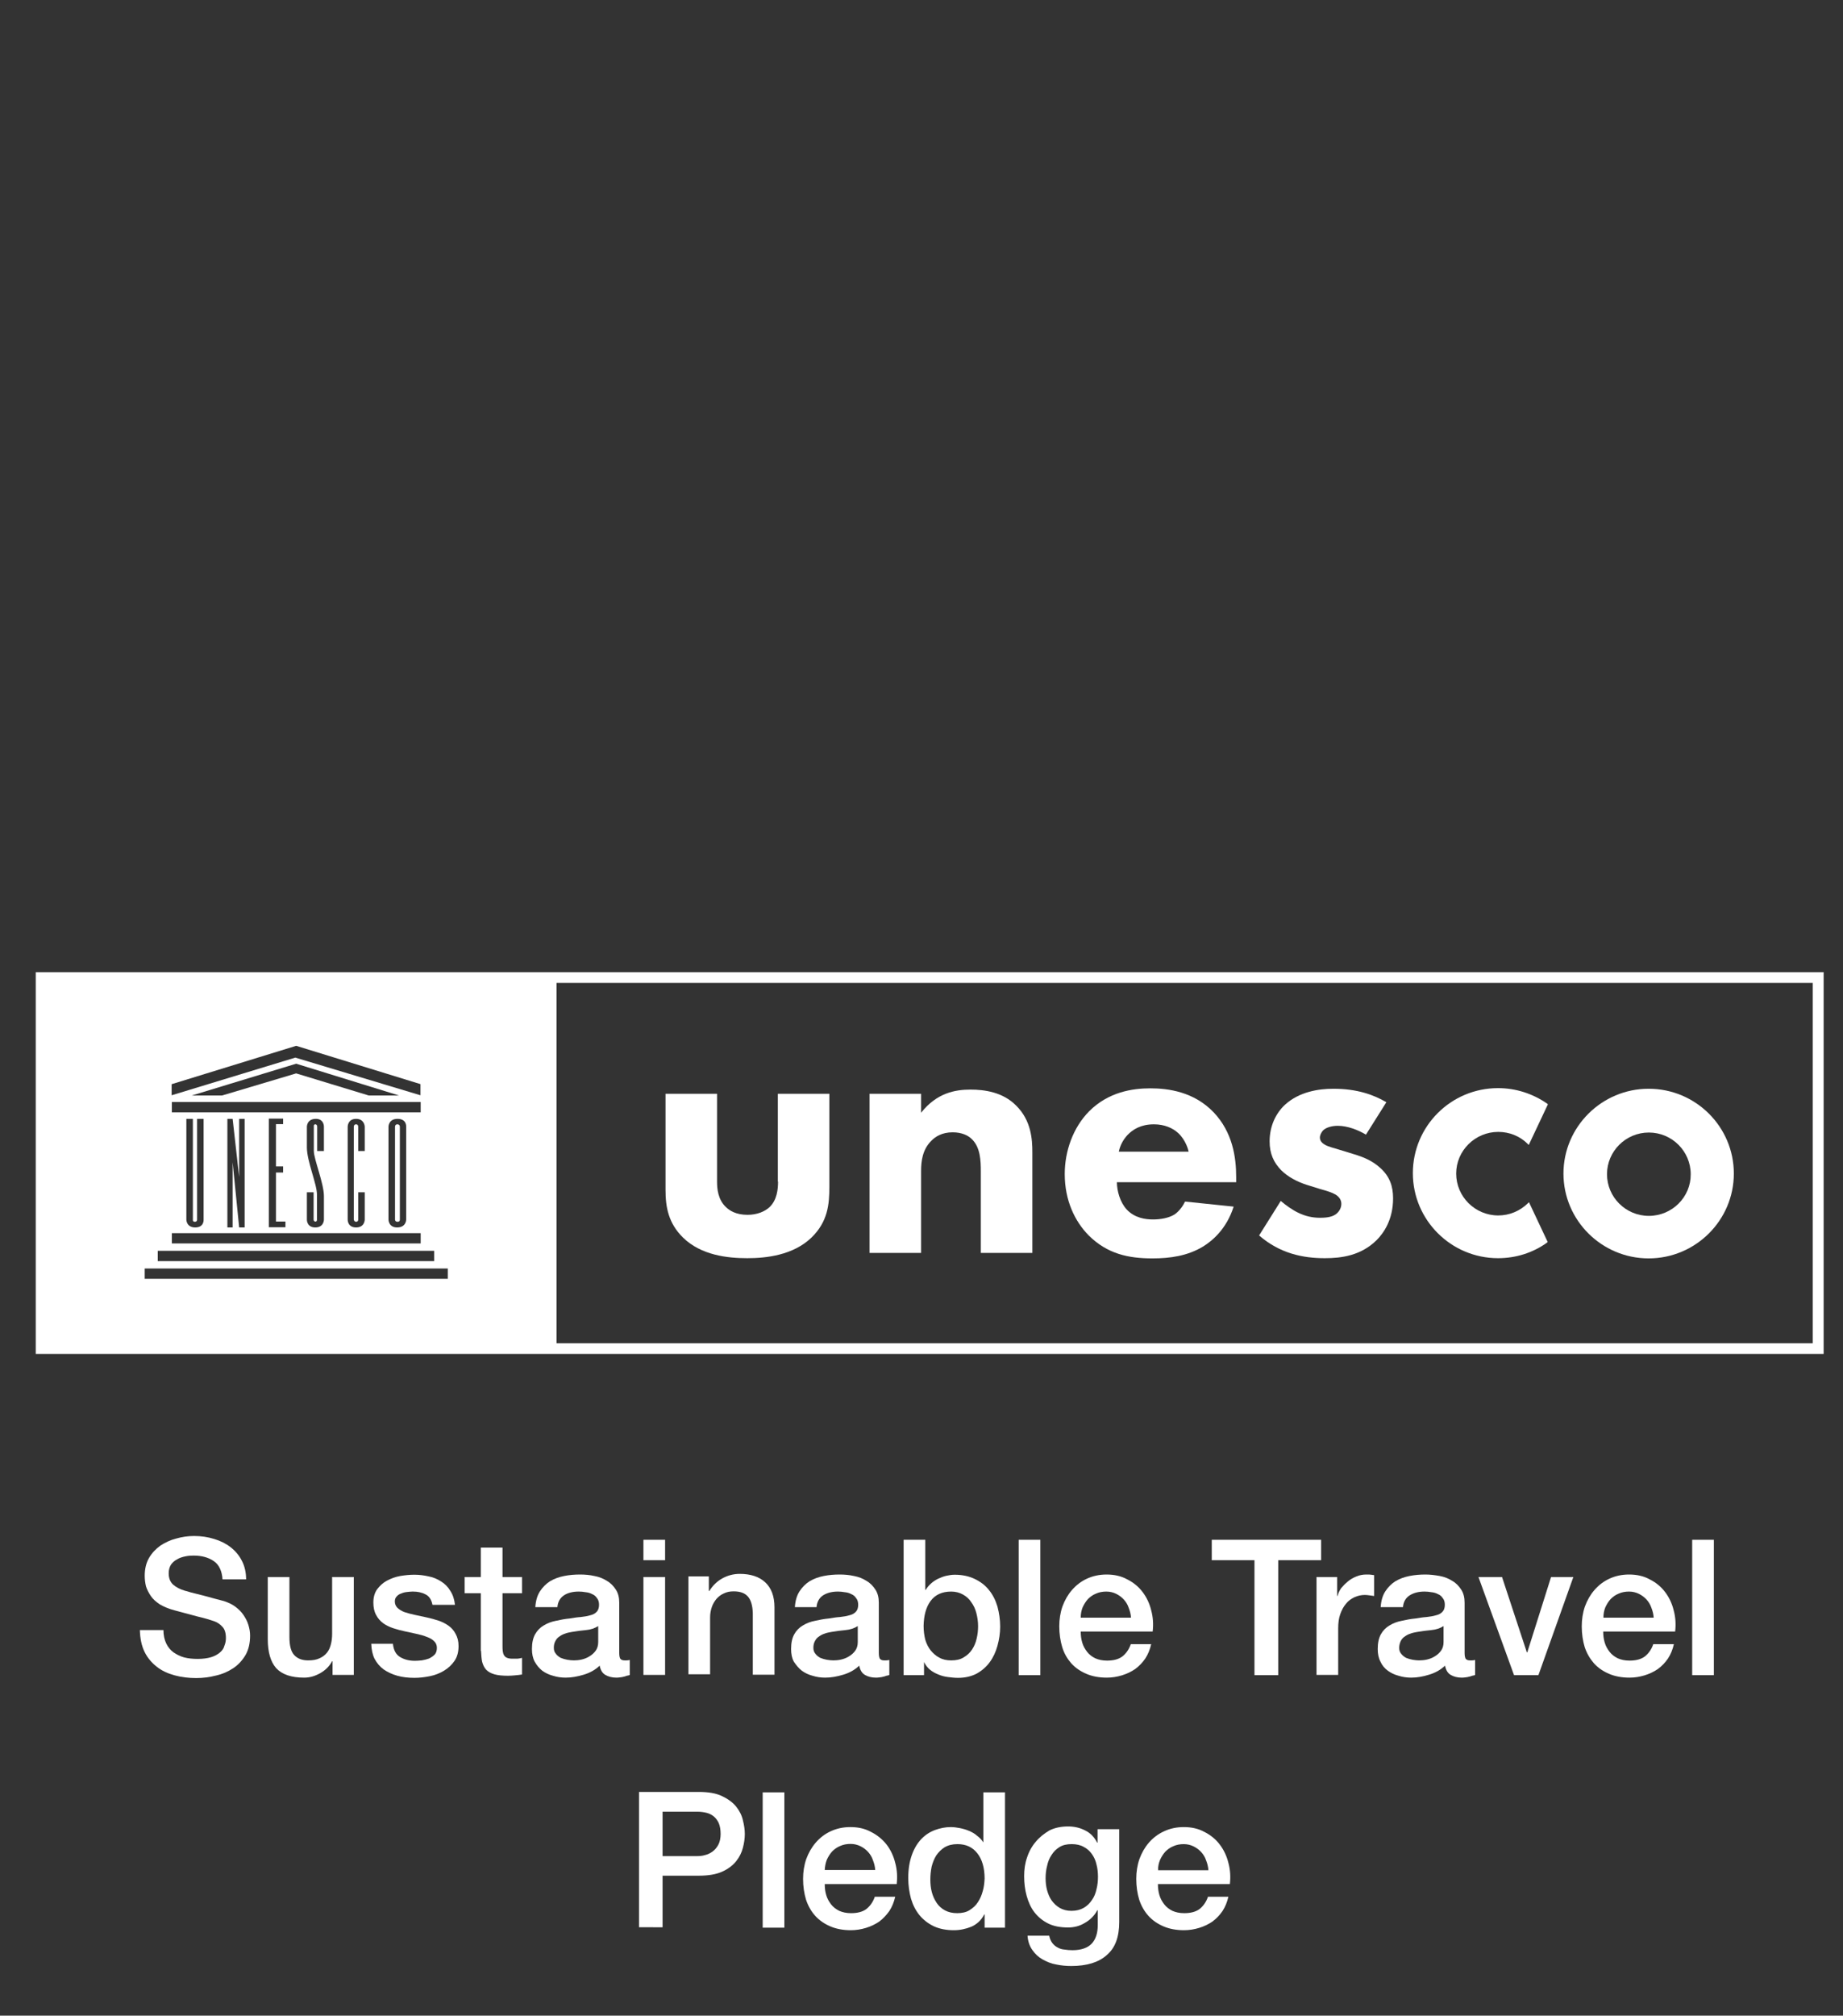 <?xml version="1.0" encoding="utf-8"?>
<!-- Generator: Adobe Illustrator 26.4.0, SVG Export Plug-In . SVG Version: 6.00 Build 0)  -->
<svg version="1.1" id="Layer_1" xmlns="http://www.w3.org/2000/svg" xmlns:xlink="http://www.w3.org/1999/xlink" x="0px" y="0px"
	 viewBox="0 0 876.2 957.7" style="enable-background:new 0 0 876.2 957.7;" xml:space="preserve">
<rect x="0" y="0" width="876.2" height="957.7" fill="#333333" stroke="none"/>
<style type="text/css">
	.st0{fill:#FFFFFF;}
	.st1{fill:none;}
</style>
<path class="st0" d="M187.8,535.3v44.2c0,0,0,1,1.2,1c1.2,0,1.1-1,1.1-1v-44.2c0,0,0-1.1-1.2-1.1
	C187.8,534.2,187.8,535.3,187.8,535.3z"/>
<rect x="81.7" y="585.9" class="st1" width="118.3" height="4.9"/>
<path class="st1" d="M154,546.9v-11.6c0,0,0.1-3.8-4-3.7c-4.1,0.1-4.1,3.7-4.1,3.7v9.9c0,6.5,4.8,17.4,4.8,22.4v11.9
	c0,0,0,1-0.8,0.9c-0.8-0.1-0.8-0.9-0.8-0.9v-13h-3.2v13c0,0-0.1,3.7,4,3.7c4.1,0,4.1-3.7,4.1-3.7s0-8.7,0-11.2
	c0-6.1-4.8-17.6-4.8-21.4v-11.6c0,0-0.1-1.1,0.7-1.1c0.9,0,0.9,1.1,0.9,1.1v11.6H154z"/>
<polygon class="st1" points="134.6,534.2 134.6,531.6 127.8,531.6 127.8,583.2 135.7,583.2 135.7,580.5 131.3,580.5 131.3,557.1 
	134.6,557.1 134.6,554.3 131.3,554.3 131.3,534.2 "/>
<rect x="75" y="594.3" class="st1" width="131.4" height="4.9"/>
<path class="st1" d="M91.7,531.6h-3.1v47.9c0,0,0,3.7,4.2,3.7c4.2,0,4-3.7,4-3.7v-47.9h-3.1v48c0,0,0,0.9-1.1,0.9
	c-1.1,0-0.9-1.1-0.9-1.1V531.6z"/>
<polygon class="st1" points="105.6,520.5 140.8,510 175.3,520.5 189.7,520.5 140.8,505.4 91.2,520.5 "/>
<polygon class="st1" points="200,520.5 200,515.1 140.8,497 81.7,515.1 81.7,520.5 140.4,502.6 "/>
<path class="st1" d="M184.7,535.3v44.2c0,0,0,3.7,4.1,3.7c4.3,0,4.3-3.7,4.3-3.7v-44.2c0,0,0.3-3.7-4.1-3.7
	C184.7,531.6,184.7,535.3,184.7,535.3z"/>
<rect x="81.7" y="523.6" class="st1" width="118.3" height="4.9"/>
<path class="st1" d="M173.4,546.9v-11.6c0,0-0.1-3.7-4.1-3.7s-4,3.7-4,3.7v44.2c0,0-0.1,3.7,4,3.7s4.1-3.7,4.1-3.7v-13h-3.1v13
	c0,0,0,1-1,1c-0.9,0-1.1-1-1.1-1v-44.2c0,0,0-1.1,1.1-1.1c1,0,1,1.1,1,1.1v11.6H173.4z"/>
<polygon class="st1" points="110.6,531.6 108.1,531.6 108.1,583.2 110.6,583.2 110.6,552.2 113.7,583.2 116.3,583.2 116.3,531.6 
	113.7,531.6 113.7,559.1 "/>
<path class="st1" d="M355.4,597.8c9,0,21.8-1.4,30.5-9.8c7.7-7.5,8.5-15.6,8.5-24.2v-44.1h-24.5v41.7c0,3.7-0.5,8.8-4.1,12.2
	c-2.2,2-5.8,3.6-10.4,3.6c-5.5,0-8.5-2-10.2-3.6c-3.9-3.6-4.3-8.8-4.3-12.2v-41.7h-24.5v45.6c0,8.3,1.4,15.9,8.3,22.7
	C333.4,596.5,346,597.8,355.4,597.8z"/>
<path class="st1" d="M437.9,556.5c0-4.9,0.7-10.3,4.8-14.4c1.9-2,5.1-4.1,10.2-4.1c4.4,0,7.5,1.5,9.3,3.4c3.9,3.9,4.1,10.2,4.1,15.1
	v38.8h24.5v-47.8c0-6.1-0.5-15.1-7.7-22.2c-6.4-6.4-15.1-7.6-21.8-7.6c-7.2,0-16,1.5-23.5,11v-9h-24.5v75.6h24.5V556.5z"/>
<path class="st1" d="M547.9,597.8c8.5,0,16.7-1.2,24-5.6c4.4-2.7,11.2-8.3,14.6-19l-23.1-2.4c-2,4.2-4.9,6.1-5.3,6.3
	c-2.6,1.5-6.3,2.2-9.9,2.2c-3.7,0-8.8-0.7-12.6-4.8c-3.1-3.4-4.6-8.8-4.6-12.9h56.7h0v-2.5c0-9.3-1.7-21.2-10.7-30.7
	c-9.4-9.8-21.6-11.4-30.1-11.4c-8.5,0-19.9,1.7-29.1,10.9c-7.7,7.8-11.6,19-11.6,29.8c0,12.6,4.8,22.5,11.4,29.2
	C526.5,595.8,536.5,597.8,547.9,597.8z"/>
<rect x="68.8" y="602.7" class="st1" width="144.1" height="4.9"/>
<path class="st1" d="M635.2,576.8c-2.2,1.7-6.1,1.7-7.7,1.7c-3.2,0-6.8-0.7-10.2-2.4c-2.6-1.2-6-3.6-8.3-5.6L598.6,587
	c9.9,8.6,20.9,10.8,31.2,10.8c8,0,17.2-1.2,24.7-8.6c3.4-3.4,7.8-9.8,7.8-19.8c0-5.8-1.5-10.3-6-14.4c-3.9-3.6-8.3-5.3-12.6-6.6
	l-6.5-2c-3.1-1-5.6-1.5-7.3-2.5c-1.2-0.7-2.4-1.7-2.4-3.4c0-1.2,0.7-2.5,1.5-3.4c1.5-1.5,4.4-2.2,7-2.2c4.7,0,9.7,2,13.4,4.2
	l9.7-15.4c-6.1-3.6-14-6.4-25.2-6.4c-7,0-16.2,1.4-23,7.6c-4.4,4.1-7.3,10.2-7.3,17.4c0,5.8,1.9,10,5.5,13.7c3.2,3.2,7.8,5.6,12.3,7
	l6.1,1.9c3.6,1,5.8,1.7,7.5,2.7c2.2,1.4,2.7,3.1,2.7,4.4C637.8,573.8,636.8,575.7,635.2,576.8z"/>
<ellipse class="st1" cx="783.8" cy="557.6" rx="40.5" ry="40.3"/>
<path class="st1" d="M712.2,597.9c8.4,0,16.5-2.5,23.3-7.4l0.3-0.3l-8.9-18.9l-0.5,0.5c-3.8,3.7-8.8,5.8-14.1,5.8
	c-11,0-20-8.9-20-19.9c0-11,8.9-19.9,20-19.9c5.3,0,10.3,2,14,5.7l0.5,0.5l9.1-19.3l-0.3-0.3c-6.9-4.8-15-7.4-23.4-7.4
	c-22.4,0-40.5,18.1-40.5,40.4C671.6,579.8,689.8,597.9,712.2,597.9z"/>
<path class="st0" d="M17,461.9v181.4h850V461.9H17z M81.7,515.1l59.1-18.2l59.1,18.2v5.3l-59.5-17.9l-58.8,17.9V515.1z M189.7,520.5
	h-14.4L140.8,510l-35.2,10.5H91.2l49.6-15.1L189.7,520.5z M81.7,523.6H200v4.9H81.7V523.6z M193.1,535.3v44.2c0,0,0,3.7-4.3,3.7
	c-4.1,0-4.1-3.7-4.1-3.7v-44.2c0,0,0-3.7,4.3-3.7C193.4,531.6,193.1,535.3,193.1,535.3z M169.3,534.2c-1.1,0-1.1,1.1-1.1,1.1v44.2
	c0,0,0.2,1,1.1,1c1,0,1-1,1-1v-13h3.1v13c0,0,0,3.7-4.1,3.7s-4-3.7-4-3.7v-44.2c0,0,0-3.7,4-3.7s4.1,3.7,4.1,3.7v11.6h-3.1v-11.6
	C170.3,535.3,170.3,534.2,169.3,534.2z M149.9,534.2c-0.9,0-0.7,1.1-0.7,1.1v11.6c0,3.8,4.8,15.4,4.8,21.4c0,2.5,0,11.2,0,11.2
	s0,3.7-4.1,3.7c-4.1,0-4-3.7-4-3.7v-13h3.2v13c0,0,0,0.8,0.8,0.9c0.8,0.1,0.8-0.9,0.8-0.9v-11.9c0-5-4.8-15.9-4.8-22.4v-9.9
	c0,0,0-3.6,4.1-3.7c4.1-0.1,4,3.7,4,3.7v11.6h-3.2v-11.6C150.8,535.3,150.8,534.2,149.9,534.2z M134.6,554.3v2.8h-3.4v23.3h4.5v2.7
	h-7.9v-51.6h6.8v2.6h-3.4v20.1H134.6z M116.3,531.6v51.6h-2.6l-3.1-31v31h-2.5v-51.6h2.5l3.1,27.6v-27.6H116.3z M92.6,580.5
	c1.1,0,1.1-0.9,1.1-0.9v-48h3.1v47.9c0,0,0.3,3.7-4,3.7c-4.2,0-4.2-3.7-4.2-3.7v-47.9h3.1v47.8C91.7,579.4,91.5,580.5,92.6,580.5z
	 M81.7,585.9H200v4.9H81.7V585.9z M75,594.3h131.4v4.9H75V594.3z M212.9,607.6H68.8v-4.9h144.1V607.6z M861.9,638.2H264.6V467h597.2
	V638.2z"/>
<path class="st0" d="M712.3,537.8c5.3,0,10.3,2,14,5.7l0.5,0.5l9.1-19.3l-0.3-0.3c-6.9-4.8-15-7.4-23.4-7.4
	c-22.4,0-40.5,18.1-40.5,40.4c0,22.3,18.2,40.4,40.5,40.4c8.4,0,16.5-2.5,23.3-7.4l0.3-0.3l-8.9-18.9l-0.5,0.5
	c-3.8,3.7-8.8,5.8-14.1,5.8c-11,0-20-8.9-20-19.9C692.3,546.7,701.3,537.8,712.3,537.8z"/>
<path class="st0" d="M783.8,517.3c-22.3,0-40.5,18.1-40.5,40.3c0,22.2,18.2,40.3,40.5,40.3c22.3,0,40.5-18.1,40.5-40.3
	C824.3,535.4,806.2,517.3,783.8,517.3z M783.9,577.7c-11,0-19.9-8.9-19.9-19.8c0-10.9,8.9-19.8,19.9-19.8s19.9,8.9,19.9,19.8
	C803.9,568.8,794.9,577.7,783.9,577.7z"/>
<path class="st0" d="M369.9,561.4c0,3.7-0.5,8.8-4.1,12.2c-2.2,2-5.8,3.6-10.4,3.6c-5.5,0-8.5-2-10.2-3.6c-3.9-3.6-4.3-8.8-4.3-12.2
	v-41.7h-24.5v45.6c0,8.3,1.4,15.9,8.3,22.7c8.7,8.5,21.3,9.8,30.6,9.8c9,0,21.8-1.4,30.5-9.8c7.7-7.5,8.5-15.6,8.5-24.2v-44.1h-24.5
	V561.4z"/>
<path class="st0" d="M461.4,517.7c-7.2,0-16,1.5-23.5,11v-9h-24.5v75.6h24.5v-38.8c0-4.9,0.7-10.3,4.8-14.4c1.9-2,5.1-4.1,10.2-4.1
	c4.4,0,7.5,1.5,9.3,3.4c3.9,3.9,4.1,10.2,4.1,15.1v38.8h24.5v-47.8c0-6.1-0.5-15.1-7.7-22.2C476.8,518.9,468.1,517.7,461.4,517.7z"
	/>
<path class="st0" d="M656.3,555c-3.9-3.6-8.3-5.3-12.6-6.6l-6.5-2c-3.1-1-5.6-1.5-7.3-2.5c-1.2-0.7-2.4-1.7-2.4-3.4
	c0-1.2,0.7-2.5,1.5-3.4c1.5-1.5,4.4-2.2,7-2.2c4.7,0,9.7,2,13.4,4.2l9.7-15.4c-6.1-3.6-14-6.4-25.2-6.4c-7,0-16.2,1.4-23,7.6
	c-4.4,4.1-7.3,10.2-7.3,17.4c0,5.8,1.9,10,5.5,13.7c3.2,3.2,7.8,5.6,12.3,7l6.1,1.9c3.6,1,5.8,1.7,7.5,2.7c2.2,1.4,2.7,3.1,2.7,4.4
	c0,1.9-1,3.7-2.6,4.9c-2.2,1.7-6.1,1.7-7.7,1.7c-3.2,0-6.8-0.7-10.2-2.4c-2.6-1.2-6-3.6-8.3-5.6L598.6,587
	c9.9,8.6,20.9,10.8,31.2,10.8c8,0,17.2-1.2,24.7-8.6c3.4-3.4,7.8-9.8,7.8-19.8C662.3,563.6,660.7,559,656.3,555z"/>
<path class="st0" d="M509.3,790.3c2,2.2,4.4,3.8,7.2,5c2.8,1.2,6.1,1.8,9.7,1.8c2.5,0,4.9-0.4,7.2-1.1c2.3-0.7,4.4-1.7,6.3-3
	c1.9-1.4,3.5-3.1,4.8-5c1.3-2,2.2-4.2,2.8-6.8h-9.7c-0.9,2.6-2.3,4.5-4.1,5.9c-1.8,1.3-4.2,1.9-7.2,1.9c-2.2,0-4-0.4-5.6-1.1
	c-1.6-0.8-2.9-1.8-3.9-3.1c-1-1.3-1.8-2.7-2.3-4.4c-0.5-1.7-0.7-3.4-0.7-5.2h34.2c0.4-3.5,0.2-6.8-0.7-10.1
	c-0.8-3.3-2.2-6.2-4.1-8.7c-1.9-2.5-4.3-4.5-7.3-6c-2.9-1.6-6.2-2.3-9.8-2.3c-3.5,0-6.6,0.7-9.4,2c-2.8,1.3-5.1,3.1-7.1,5.4
	c-1.9,2.2-3.4,4.8-4.5,7.8c-1,2.9-1.5,6.1-1.5,9.4c0,3.6,0.5,6.9,1.4,9.9C505.9,785.6,507.4,788.1,509.3,790.3z M514.7,763.7
	c0.7-1.5,1.5-2.8,2.5-3.9c1.1-1.1,2.3-2,3.8-2.6c1.5-0.7,3.2-1,5-1c1.7,0,3.3,0.4,4.7,1.1c1.4,0.7,2.6,1.6,3.6,2.7
	c1,1.1,1.8,2.4,2.3,3.9c0.6,1.5,1,3.1,1.1,4.7h-23.9C513.8,766.8,514.1,765.2,514.7,763.7z"/>
<polygon class="st0" points="731.4,795.9 748,749.3 737.4,749.3 726.1,785.1 725.9,785.1 714.1,749.3 702.9,749.3 719.8,795.9 "/>
<polygon class="st0" points="596.4,795.9 607.7,795.9 607.7,741.3 628.1,741.3 628.1,731.6 576.1,731.6 576.1,741.3 596.4,741.3 "/>
<path class="st0" d="M757.8,790.3c2,2.2,4.4,3.8,7.2,5c2.8,1.2,6.1,1.8,9.7,1.8c2.5,0,4.9-0.4,7.2-1.1c2.3-0.7,4.4-1.7,6.3-3
	c1.9-1.4,3.5-3.1,4.8-5c1.3-2,2.2-4.2,2.8-6.8H786c-0.9,2.6-2.3,4.5-4.1,5.9c-1.8,1.3-4.2,1.9-7.2,1.9c-2.2,0-4-0.4-5.6-1.1
	c-1.6-0.8-2.9-1.8-3.9-3.1c-1-1.3-1.8-2.7-2.3-4.4c-0.5-1.7-0.7-3.4-0.7-5.2h34.2c0.4-3.5,0.2-6.8-0.7-10.1
	c-0.8-3.3-2.2-6.2-4.1-8.7c-1.9-2.5-4.3-4.5-7.3-6c-2.9-1.6-6.2-2.3-9.8-2.3c-3.5,0-6.6,0.7-9.4,2c-2.8,1.3-5.1,3.1-7.1,5.4
	c-1.9,2.2-3.4,4.8-4.5,7.8c-1,2.9-1.5,6.1-1.5,9.4c0,3.6,0.5,6.9,1.4,9.9C754.4,785.6,755.9,788.1,757.8,790.3z M763.2,763.7
	c0.7-1.5,1.5-2.8,2.5-3.9c1.1-1.1,2.3-2,3.8-2.6c1.5-0.7,3.2-1,5-1c1.7,0,3.3,0.4,4.7,1.1c1.4,0.7,2.6,1.6,3.6,2.7
	c1,1.1,1.8,2.4,2.3,3.9c0.6,1.5,1,3.1,1.1,4.7h-23.9C762.3,766.8,762.6,765.2,763.2,763.7z"/>
<path class="st0" d="M492.4,875.1c-1.8,2.1-3.2,4.6-4.1,7.4c-1,2.8-1.4,5.8-1.4,8.9c0,3.4,0.4,6.5,1.2,9.4c0.8,2.9,2,5.6,3.7,7.8
	c1.7,2.2,3.9,4,6.5,5.3c2.6,1.3,5.8,1.9,9.5,1.9c2.9,0,5.6-0.7,8-2.2c2.5-1.4,4.5-3.4,5.9-6h0.2v7.1c0,3.8-1,6.8-2.9,8.8
	c-1.9,2-5,3.1-9.1,3.1c-1.3,0-2.6-0.1-3.8-0.3c-1.2-0.1-2.3-0.4-3.3-1c-1-0.5-1.8-1.2-2.5-2.1c-0.7-0.9-1.2-2.1-1.5-3.5h-10.3
	c0.2,2.7,1,5,2.3,6.8c1.3,1.9,2.9,3.4,4.9,4.5c2,1.1,4.1,2,6.5,2.4c2.4,0.5,4.8,0.7,7.1,0.7c7.4,0,13-1.7,16.9-5.2
	c4-3.4,5.9-8.6,5.9-15.7v-44.1h-10.3v6.4h-0.2c-1.3-2.6-3.2-4.6-5.7-5.8c-2.5-1.3-5.2-1.9-8.1-1.9c-3.3,0-6.3,0.6-8.9,1.9
	C496.4,871.2,494.2,872.9,492.4,875.1z M497.8,886.6c0.4-2,1.1-3.7,2.1-5.2c1-1.6,2.2-2.8,3.8-3.8s3.5-1.4,5.8-1.4
	c2.2,0,4.1,0.4,5.7,1.3c1.6,0.8,2.9,2,3.9,3.4c1,1.4,1.8,3.1,2.2,5c0.5,1.9,0.7,3.8,0.7,5.8c0,2-0.2,4-0.7,5.9
	c-0.4,1.9-1.1,3.7-2.2,5.2c-1,1.5-2.2,2.7-3.9,3.7c-1.6,0.9-3.5,1.4-5.8,1.4c-2.2,0-4-0.5-5.6-1.4c-1.5-0.9-2.8-2.1-3.8-3.5
	c-1-1.4-1.7-3.1-2.2-4.9c-0.5-1.9-0.7-3.8-0.7-5.7C497.1,890.5,497.3,888.5,497.8,886.6z"/>
<path class="st0" d="M625.9,749.3v46.5h10.3v-22.1c0-2.6,0.3-4.9,1-6.8c0.7-2,1.6-3.6,2.7-4.9c1.1-1.4,2.5-2.4,4-3.1
	c1.6-0.7,3.2-1.1,5-1.1c0.7,0,1.4,0.1,2.2,0.2c0.8,0.1,1.5,0.2,2.2,0.3v-9.9c-0.5-0.1-1-0.1-1.4-0.2c-0.4-0.1-1.2-0.1-2.4-0.1
	c-1.6,0-3.1,0.3-4.6,0.9s-2.9,1.4-4.1,2.4c-1.2,1-2.2,2-3.2,3.2c-0.8,1.2-1.4,2.4-1.7,3.7h-0.2v-9H625.9z"/>
<path class="st0" d="M546.2,875.5c-1.9,2.2-3.4,4.8-4.5,7.8c-1,2.9-1.5,6.1-1.5,9.4c0,3.6,0.5,6.9,1.4,9.9c1,3,2.5,5.6,4.4,7.7
	c2,2.2,4.4,3.8,7.2,5c2.8,1.2,6.1,1.8,9.7,1.8c2.5,0,4.9-0.4,7.2-1.1c2.3-0.7,4.4-1.7,6.3-3c1.9-1.4,3.5-3.1,4.8-5
	c1.3-2,2.2-4.2,2.8-6.8h-9.7c-0.9,2.6-2.3,4.5-4.1,5.9c-1.8,1.3-4.2,1.9-7.2,1.9c-2.2,0-4-0.4-5.6-1.1c-1.6-0.8-2.9-1.8-3.9-3.1
	c-1-1.3-1.8-2.7-2.3-4.4c-0.5-1.7-0.7-3.4-0.7-5.2h34.2c0.4-3.5,0.2-6.8-0.7-10.1c-0.8-3.3-2.2-6.2-4.1-8.7c-1.9-2.5-4.3-4.5-7.3-6
	c-2.9-1.6-6.2-2.3-9.8-2.3c-3.5,0-6.6,0.7-9.4,2C550.6,871.4,548.2,873.2,546.2,875.5z M551.5,883.7c0.7-1.5,1.5-2.8,2.5-3.9
	c1.1-1.1,2.3-2,3.8-2.6c1.5-0.7,3.2-1,5-1c1.7,0,3.3,0.4,4.7,1.1c1.4,0.7,2.6,1.6,3.6,2.7c1,1.1,1.8,2.4,2.3,3.9
	c0.6,1.5,1,3.1,1.1,4.7h-23.9C550.5,886.8,550.9,885.2,551.5,883.7z"/>
<rect x="804.5" y="731.6" class="st0" width="10.3" height="64.3"/>
<path class="st0" d="M659.8,793.8c1.5,1.1,3.2,1.9,5.1,2.4c1.9,0.6,3.9,0.9,6,0.9c2.8,0,5.6-0.5,8.5-1.4c3-0.9,5.5-2.3,7.6-4.3
	c0.4,2.1,1.3,3.6,2.7,4.4s3.1,1.3,5.2,1.3c0.4,0,0.9,0,1.5-0.1s1.2-0.1,1.8-0.3c0.6-0.1,1.2-0.3,1.7-0.5c0.6-0.1,1.1-0.2,1.4-0.4
	v-7.1c-0.5,0.1-1,0.2-1.4,0.2s-0.8,0-1.1,0c-1,0-1.6-0.3-2-0.8c-0.3-0.5-0.5-1.4-0.5-2.7v-23.9c0-2.5-0.5-4.5-1.6-6.2
	c-1.1-1.7-2.5-3.2-4.3-4.2c-1.7-1.1-3.7-1.9-5.9-2.3s-4.5-0.7-6.8-0.7c-2.6,0-5.1,0.2-7.6,0.7s-4.7,1.3-6.7,2.5
	c-1.9,1.2-3.5,2.8-4.8,4.8c-1.3,2-2,4.5-2.2,7.5H667c0.2-2.5,1.3-4.4,3.2-5.6s4.2-1.8,7.1-1.8c1,0,2.1,0.1,3.2,0.3
	c1.1,0.1,2.2,0.4,3.1,0.9c1,0.4,1.7,1,2.3,1.9c0.7,0.8,1,1.9,1,3.2c0,1.5-0.4,2.6-1.2,3.4c-0.7,0.7-1.7,1.3-3.1,1.6
	c-1.3,0.4-2.7,0.6-4.4,0.8c-1.7,0.1-3.4,0.4-5.3,0.7c-2.2,0.2-4.3,0.6-6.5,1.1c-2.1,0.4-4,1.1-5.8,2.2c-1.7,1-3.1,2.4-4.1,4.2
	c-1,1.8-1.5,4.1-1.5,7c0,2.3,0.4,4.3,1.3,6C657.1,791.3,658.3,792.7,659.8,793.8z M665.9,779.8c0.5-1,1.1-1.7,1.9-2.2
	c0.8-0.6,1.7-1.1,2.7-1.4c1-0.4,2.1-0.6,3.2-0.8c2.3-0.4,4.6-0.7,6.8-0.9c2.3-0.2,4.2-0.9,5.8-1.9v7.6c0,1.6-0.4,3-1.2,4.1
	c-0.8,1.1-1.8,2-3,2.7c-1.1,0.7-2.4,1.2-3.7,1.5c-1.3,0.3-2.6,0.4-3.7,0.4c-0.9,0-1.9-0.1-3.1-0.3c-1.1-0.2-2.1-0.5-3.1-0.9
	c-0.9-0.5-1.7-1.1-2.3-1.9c-0.7-0.8-1-1.7-1-2.9C665.2,781.8,665.5,780.7,665.9,779.8z"/>
<rect x="305.9" y="749.3" class="st0" width="10.3" height="46.5"/>
<path class="st0" d="M257.8,793.8c1.5,1.1,3.2,1.9,5.1,2.4c1.9,0.6,3.9,0.9,6,0.9c2.8,0,5.6-0.5,8.6-1.4c3-0.9,5.5-2.3,7.6-4.3
	c0.4,2.1,1.3,3.6,2.7,4.4s3.1,1.3,5.2,1.3c0.4,0,0.9,0,1.5-0.1c0.6-0.1,1.2-0.1,1.8-0.3c0.6-0.1,1.2-0.3,1.7-0.5
	c0.6-0.1,1.1-0.2,1.4-0.4v-7.1c-0.5,0.1-1,0.2-1.4,0.2c-0.4,0-0.8,0-1.1,0c-1,0-1.6-0.3-2-0.8c-0.3-0.5-0.5-1.4-0.5-2.7v-23.9
	c0-2.5-0.5-4.5-1.6-6.2c-1.1-1.7-2.5-3.2-4.3-4.2c-1.7-1.1-3.7-1.9-5.9-2.3c-2.2-0.5-4.5-0.7-6.8-0.7c-2.6,0-5.1,0.2-7.6,0.7
	c-2.5,0.5-4.7,1.3-6.7,2.5c-1.9,1.2-3.5,2.8-4.8,4.8c-1.3,2-2,4.5-2.2,7.5H265c0.2-2.5,1.3-4.4,3.1-5.6s4.2-1.8,7.1-1.8
	c1,0,2.1,0.1,3.2,0.3c1.1,0.1,2.2,0.4,3.1,0.9c1,0.4,1.7,1,2.3,1.9c0.7,0.8,1,1.9,1,3.2c0,1.5-0.4,2.6-1.2,3.4
	c-0.7,0.7-1.7,1.3-3.1,1.6c-1.3,0.4-2.7,0.6-4.4,0.8c-1.7,0.1-3.5,0.4-5.3,0.7c-2.2,0.2-4.3,0.6-6.5,1.1c-2.1,0.4-4,1.1-5.8,2.2
	c-1.7,1-3.1,2.4-4.1,4.2c-1,1.8-1.5,4.1-1.5,7c0,2.3,0.4,4.3,1.3,6C255.2,791.3,256.4,792.7,257.8,793.8z M264,779.8
	c0.5-1,1.1-1.7,1.9-2.2c0.8-0.6,1.7-1.1,2.7-1.4c1-0.4,2.1-0.6,3.2-0.8c2.3-0.4,4.6-0.7,6.8-0.9c2.3-0.2,4.2-0.9,5.8-1.9v7.6
	c0,1.6-0.4,3-1.2,4.1c-0.8,1.1-1.8,2-3,2.7c-1.1,0.7-2.4,1.2-3.7,1.5c-1.3,0.3-2.6,0.4-3.7,0.4c-0.9,0-1.9-0.1-3.1-0.3
	c-1.1-0.2-2.1-0.5-3.1-0.9c-0.9-0.5-1.7-1.1-2.3-1.9c-0.7-0.8-1-1.7-1-2.9C263.3,781.8,263.5,780.7,264,779.8z"/>
<path class="st0" d="M315,891.2h17.1c4.6,0,8.3-0.6,11.2-1.9c2.9-1.3,5.1-3,6.7-5s2.6-4.1,3.2-6.4c0.6-2.3,0.9-4.5,0.9-6.5
	s-0.3-4.1-0.9-6.5c-0.5-2.3-1.6-4.5-3.2-6.5s-3.8-3.6-6.7-5s-6.6-2-11.2-2h-28.3v64.3H315V891.2z M315,860.8h16.6
	c1.5,0,2.9,0.2,4.2,0.5s2.5,0.9,3.5,1.7c1,0.8,1.8,1.9,2.4,3.2c0.6,1.4,0.9,3.1,0.9,5.2c0,2-0.4,3.8-1.1,5.1
	c-0.7,1.3-1.6,2.4-2.7,3.2c-1.1,0.8-2.3,1.4-3.6,1.7c-1.3,0.4-2.6,0.5-3.9,0.5H315V860.8z"/>
<rect x="305.9" y="731.6" class="st0" width="10.3" height="9.7"/>
<path class="st0" d="M228.7,784.4c0.1,1.9,0.2,3.6,0.5,5.1c0.4,1.5,1,2.8,1.9,3.8c1,1,2.2,1.7,3.9,2.2c1.7,0.5,3.9,0.7,6.6,0.7
	c1.1,0,2.2-0.1,3.3-0.2c1.1-0.1,2.2-0.2,3.3-0.4v-7.9c-0.7,0.2-1.4,0.3-2.2,0.4c-0.7,0-1.4,0-2.2,0c-1.1,0-2-0.1-2.7-0.4
	c-0.7-0.3-1.2-0.7-1.5-1.3c-0.3-0.5-0.5-1.2-0.6-2c-0.1-0.8-0.1-1.7-0.1-2.8V757h9.3v-7.7h-9.3v-14h-10.3v14h-7.7v7.7h7.7V784.4z"/>
<path class="st0" d="M204,788c-1.1,0.4-2.2,0.7-3.5,0.9c-1.2,0.1-2.3,0.2-3.2,0.2c-2.8,0-5.1-0.6-7.1-1.8s-3.1-3.3-3.4-6.3h-10.3
	c0.1,2.8,0.6,5.2,1.6,7.2c1.1,2,2.5,3.7,4.3,5c1.9,1.3,4,2.3,6.5,3c2.5,0.7,5.2,1,8.2,1c2.4,0,4.8-0.3,7.3-0.8
	c2.5-0.5,4.7-1.4,6.7-2.6c2-1.2,3.7-2.8,5-4.7c1.3-1.9,1.9-4.3,1.9-7c0-2.3-0.5-4.2-1.4-5.8c-0.8-1.6-2-2.9-3.4-3.9
	c-1.4-1-3-1.8-4.8-2.4c-1.8-0.6-3.6-1.1-5.5-1.5c-1.9-0.4-3.8-0.8-5.6-1.2c-1.8-0.4-3.4-0.8-4.9-1.3c-1.4-0.5-2.5-1.2-3.4-2
	c-0.8-0.8-1.3-1.8-1.3-3.1c0-1,0.3-1.8,0.9-2.4c0.6-0.7,1.3-1.1,2.2-1.4c0.9-0.4,1.8-0.6,2.8-0.7c1-0.1,1.9-0.2,2.6-0.2
	c2.3,0,4.3,0.4,6,1.3c1.8,0.8,2.9,2.5,3.4,5h10.7c-0.3-2.6-1-4.8-2.2-6.6c-1.1-1.9-2.6-3.4-4.4-4.5c-1.7-1.1-3.7-2-5.9-2.4
	c-2.2-0.5-4.4-0.8-6.8-0.8c-2.1,0-4.3,0.2-6.7,0.6c-2.3,0.4-4.4,1.2-6.3,2.2c-1.9,1-3.4,2.4-4.7,4.1c-1.2,1.7-1.8,3.8-1.8,6.3
	c0,2.3,0.4,4.3,1.3,5.9c0.8,1.6,2,2.9,3.3,3.9c1.4,1,3,1.8,4.8,2.4c1.8,0.6,3.7,1.1,5.6,1.5c1.9,0.4,3.7,0.8,5.5,1.2
	c1.8,0.4,3.4,0.8,4.8,1.4c1.4,0.5,2.6,1.1,3.5,2c0.9,0.8,1.4,1.9,1.4,3.2s-0.3,2.4-1,3.2C205.9,786.9,205,787.5,204,788z"/>
<rect x="484.3" y="731.6" class="st0" width="10.3" height="64.3"/>
<path class="st0" d="M144.6,797.1c2.6,0,5.1-0.7,7.6-2.1c2.5-1.4,4.4-3.3,5.7-5.7h0.2v6.5h10.1v-46.5h-10.3v27c0,1.8-0.2,3.5-0.6,5
	c-0.4,1.6-1,2.9-1.9,4c-0.9,1.1-2.1,2-3.5,2.6c-1.4,0.7-3.2,1-5.4,1c-2.8,0-5-0.8-6.6-2.5s-2.3-4.6-2.3-8.6v-28.5h-10.3v29.5
	c0,6.1,1.3,10.7,4,13.8C134.1,795.6,138.5,797.1,144.6,797.1z"/>
<path class="st0" d="M104.5,785.2c-1.1,0.9-2.5,1.7-4.2,2.2c-1.7,0.5-3.8,0.8-6.3,0.8c-2.3,0-4.4-0.2-6.4-0.7
	c-1.9-0.5-3.6-1.4-5.1-2.4c-1.5-1.1-2.7-2.6-3.5-4.3c-0.8-1.7-1.3-3.8-1.3-6.3H66.5c0.1,4,0.8,7.4,2.2,10.3c1.4,2.9,3.4,5.2,5.8,7.1
	c2.4,1.9,5.2,3.2,8.5,4.1s6.7,1.3,10.3,1.3c3.2,0,6.3-0.4,9.4-1.2c3.1-0.7,5.8-1.9,8.2-3.5c2.4-1.6,4.3-3.7,5.8-6.2
	c1.5-2.6,2.2-5.7,2.2-9.3c0-1.7-0.3-3.4-0.8-5c-0.5-1.7-1.3-3.2-2.3-4.7c-1-1.5-2.3-2.8-3.9-4s-3.4-2-5.5-2.7
	c-0.8-0.2-2.2-0.6-4.2-1.1c-1.9-0.5-3.9-1.1-5.9-1.6c-2-0.5-3.9-1-5.6-1.4c-1.6-0.5-2.6-0.8-2.8-0.8c-2.3-0.7-4.1-1.6-5.6-2.9
	c-1.4-1.3-2.1-3.1-2.1-5.4c0-1.6,0.4-3,1.1-4.1c0.8-1.1,1.7-1.9,2.9-2.5c1.1-0.7,2.4-1.1,3.8-1.4c1.4-0.3,2.7-0.4,4-0.4
	c3.9,0,7.1,0.9,9.6,2.6c2.5,1.7,3.9,4.6,4.2,8.7h11.2c0-3.4-0.7-6.3-2-8.8c-1.3-2.6-3.1-4.7-5.4-6.5c-2.2-1.7-4.8-3-7.8-3.9
	c-2.9-0.9-6.1-1.4-9.5-1.4c-2.9,0-5.7,0.4-8.5,1.2c-2.8,0.7-5.3,1.9-7.6,3.4c-2.2,1.6-4,3.5-5.4,5.9c-1.3,2.3-2,5.1-2,8.4
	c0,1.7,0.2,3.3,0.6,5c0.5,1.6,1.3,3.1,2.3,4.6s2.5,2.8,4.3,4c1.9,1.1,4.2,2.1,6.9,2.8c4.4,1.2,8.2,2.2,11.2,3c3.1,0.7,5.7,1.5,8,2.3
	c1.3,0.5,2.5,1.3,3.6,2.5c1.1,1.1,1.7,2.9,1.7,5.4c0,1.2-0.2,2.4-0.7,3.6C106.4,783.2,105.6,784.3,104.5,785.2z"/>
<path class="st0" d="M439,789.5h0.2c0.8,1.6,1.7,2.8,2.9,3.8c1.2,1,2.5,1.7,4,2.3c1.4,0.6,2.9,1,4.5,1.2c1.6,0.2,3.2,0.4,4.8,0.4
	c3.4,0,6.4-0.7,8.9-2c2.5-1.4,4.6-3.2,6.2-5.4c1.7-2.3,2.9-4.9,3.7-7.8c0.8-2.9,1.3-6,1.3-9.1c0-3.4-0.5-6.6-1.3-9.6
	c-0.9-3-2.2-5.6-4-7.8c-1.8-2.3-4.1-4-6.8-5.3c-2.7-1.3-5.9-2-9.5-2c-1.3,0-2.7,0.2-4,0.5c-1.3,0.3-2.6,0.8-3.9,1.4
	c-1.2,0.6-2.3,1.3-3.3,2.2c-1,0.9-1.9,1.9-2.6,3.1h-0.2v-23.8h-10.3v64.3h9.7V789.5z M442.4,760.7c2.2-3,5.5-4.5,9.8-4.5
	c2.1,0,4,0.5,5.6,1.4c1.6,0.9,3,2.1,4,3.7c1.1,1.5,1.9,3.2,2.4,5.2c0.5,2,0.8,4,0.8,6.1c0,2-0.2,4-0.7,6c-0.4,1.9-1.2,3.7-2.2,5.2
	c-1,1.5-2.3,2.7-4,3.7c-1.6,1-3.6,1.4-5.9,1.4c-2.1,0-4-0.4-5.6-1.3c-1.6-0.8-2.9-2-4.1-3.4c-1.1-1.4-2-3.1-2.6-5.1
	c-0.5-2-0.8-4.2-0.8-6.6C439.2,767.7,440.2,763.7,442.4,760.7z"/>
<path class="st0" d="M467.7,875.4h-0.2c-0.8-1.3-1.8-2.3-3-3.2c-1.1-1-2.4-1.7-3.8-2.3c-1.4-0.6-2.8-1-4.3-1.3
	c-1.5-0.3-3-0.5-4.4-0.5c-2.5,0-5,0.5-7.5,1.4c-2.4,0.9-4.6,2.3-6.5,4.3c-1.9,2-3.4,4.5-4.5,7.6c-1.1,3.1-1.7,6.7-1.7,10.9
	c0,3.5,0.5,6.8,1.3,9.8c0.9,3,2.2,5.6,4,7.8c1.8,2.2,4.1,4,6.8,5.3c2.8,1.3,6,1.9,9.6,1.9c2.9,0,5.7-0.6,8.4-1.7
	c2.6-1.2,4.7-3.1,6-5.8h0.2v6.3h9.7v-64.3h-10.3V875.4z M467.2,898.6c-0.5,1.9-1.3,3.7-2.3,5.2c-1,1.6-2.4,2.8-4,3.8
	c-1.6,1-3.6,1.4-5.8,1.4c-2.2,0-4.1-0.4-5.8-1.3s-3-2.1-4-3.6c-1-1.5-1.8-3.2-2.3-5.1c-0.5-1.9-0.7-3.9-0.7-5.9
	c0-2.1,0.2-4.1,0.6-6.1c0.5-2,1.2-3.8,2.2-5.4c1.1-1.6,2.4-2.9,4-3.9c1.7-1,3.7-1.5,6.1-1.5c4,0,7.1,1.4,9.4,4.3
	c2.3,2.9,3.5,6.9,3.5,12.1C468,894.6,467.8,896.6,467.2,898.6z"/>
<path class="st0" d="M414.1,870.4c-2.9-1.6-6.2-2.3-9.8-2.3c-3.5,0-6.6,0.7-9.4,2c-2.8,1.3-5.1,3.1-7.1,5.4
	c-1.9,2.2-3.4,4.8-4.5,7.8c-1,2.9-1.5,6.1-1.5,9.4c0,3.6,0.5,6.9,1.4,9.9c1,3,2.5,5.6,4.4,7.7c2,2.2,4.4,3.8,7.2,5
	c2.8,1.2,6.1,1.8,9.7,1.8c2.5,0,4.9-0.4,7.2-1.1c2.3-0.7,4.4-1.7,6.3-3c1.9-1.4,3.4-3.1,4.8-5c1.3-2,2.2-4.2,2.8-6.8h-9.7
	c-0.9,2.6-2.3,4.5-4.1,5.9c-1.8,1.3-4.2,1.9-7.2,1.9c-2.2,0-4-0.4-5.6-1.1c-1.6-0.8-2.9-1.8-3.9-3.1c-1-1.3-1.8-2.7-2.3-4.4
	c-0.5-1.7-0.7-3.4-0.7-5.2h34.2c0.4-3.5,0.2-6.8-0.7-10.1c-0.8-3.3-2.2-6.2-4.1-8.7C419.5,873.9,417.1,871.9,414.1,870.4z
	 M392.1,888.5c0.1-1.7,0.4-3.4,1-4.9c0.7-1.5,1.5-2.8,2.5-3.9c1.1-1.1,2.3-2,3.8-2.6c1.5-0.7,3.2-1,5-1c1.7,0,3.3,0.4,4.7,1.1
	c1.4,0.7,2.6,1.6,3.6,2.7c1,1.1,1.8,2.4,2.3,3.9c0.6,1.5,1,3.1,1.1,4.7H392.1z"/>
<rect x="362.6" y="851.6" class="st0" width="10.3" height="64.3"/>
<path class="st0" d="M337.6,768.4c0-1.7,0.3-3.3,0.8-4.8c0.5-1.5,1.3-2.8,2.2-3.9c1-1.1,2.1-2,3.5-2.6c1.4-0.7,2.9-1,4.7-1
	c3.1,0,5.3,0.8,6.8,2.5c1.4,1.6,2.2,4.3,2.3,7.9v29.2h10.3v-32c0-5.3-1.5-9.2-4.4-11.9s-7-4-12.1-4c-3.1,0-5.9,0.8-8.4,2.2
	c-2.5,1.4-4.6,3.5-6.1,6l-0.2-0.2v-6.8h-9.7v46.5h10.3V768.4z"/>
<path class="st0" d="M381.2,793.8c1.5,1.1,3.2,1.9,5.1,2.4c1.9,0.6,3.9,0.9,6,0.9c2.8,0,5.6-0.5,8.6-1.4c3-0.9,5.5-2.3,7.6-4.3
	c0.4,2.1,1.3,3.6,2.7,4.4s3.1,1.3,5.2,1.3c0.4,0,0.9,0,1.5-0.1c0.6-0.1,1.2-0.1,1.8-0.3c0.6-0.1,1.2-0.3,1.7-0.5
	c0.6-0.1,1.1-0.2,1.4-0.4v-7.1c-0.5,0.1-1,0.2-1.4,0.2c-0.4,0-0.8,0-1.1,0c-1,0-1.6-0.3-2-0.8c-0.3-0.5-0.5-1.4-0.5-2.7v-23.9
	c0-2.5-0.5-4.5-1.6-6.2c-1.1-1.7-2.5-3.2-4.3-4.2c-1.7-1.1-3.7-1.9-5.9-2.3c-2.2-0.5-4.5-0.7-6.8-0.7c-2.6,0-5.1,0.2-7.6,0.7
	c-2.5,0.5-4.7,1.3-6.7,2.5c-1.9,1.2-3.5,2.8-4.8,4.8c-1.3,2-2,4.5-2.2,7.5h10.3c0.2-2.5,1.3-4.4,3.1-5.6c1.9-1.2,4.2-1.8,7.1-1.8
	c1,0,2.1,0.1,3.2,0.3c1.1,0.1,2.2,0.4,3.1,0.9c1,0.4,1.7,1,2.3,1.9c0.7,0.8,1,1.9,1,3.2c0,1.5-0.4,2.6-1.2,3.4
	c-0.7,0.7-1.7,1.3-3.1,1.6c-1.3,0.4-2.7,0.6-4.4,0.8c-1.7,0.1-3.5,0.4-5.3,0.7c-2.2,0.2-4.3,0.6-6.5,1.1c-2.1,0.4-4,1.1-5.8,2.2
	c-1.7,1-3.1,2.4-4.1,4.2c-1,1.8-1.5,4.1-1.5,7c0,2.3,0.4,4.3,1.3,6C378.6,791.3,379.8,792.7,381.2,793.8z M387.4,779.8
	c0.5-1,1.1-1.7,1.9-2.2c0.8-0.6,1.7-1.1,2.7-1.4c1-0.4,2.1-0.6,3.2-0.8c2.3-0.4,4.6-0.7,6.8-0.9c2.3-0.2,4.2-0.9,5.8-1.9v7.6
	c0,1.6-0.4,3-1.2,4.1c-0.8,1.1-1.8,2-3,2.7c-1.1,0.7-2.4,1.2-3.7,1.5c-1.3,0.3-2.6,0.4-3.7,0.4c-0.9,0-1.9-0.1-3.1-0.3
	c-1.1-0.2-2.1-0.5-3.1-0.9c-0.9-0.5-1.7-1.1-2.3-1.9c-0.7-0.8-1-1.7-1-2.9C386.7,781.8,386.9,780.7,387.4,779.8z"/>
<g>
	<path class="st0" d="M577,528.5c-9.4-9.8-21.6-11.4-30.1-11.4c-8.5,0-19.9,1.7-29.1,10.9c-7.7,7.8-11.6,19-11.6,29.8
		c0,12.6,4.8,22.5,11.4,29.2c8.9,8.8,18.9,10.9,30.3,10.9c8.5,0,16.7-1.2,24-5.6c4.4-2.7,11.2-8.3,14.6-19l-23.1-2.4
		c-2,4.2-4.9,6.1-5.3,6.3c-2.6,1.5-6.3,2.2-9.9,2.2c-3.7,0-8.8-0.7-12.6-4.8c-3.1-3.4-4.6-8.8-4.6-12.9h56.7h0v-2.5
		C587.7,549.8,586,538,577,528.5z M531.9,547.2c0.7-3.4,2.4-6.1,4.3-8.1c2.4-2.4,6.1-4.9,12.4-4.9c4.9,0,8.9,1.7,11.6,4.2
		c3.6,3.4,4.8,8.1,4.9,8.8H531.9z"/>
</g>
</svg>
